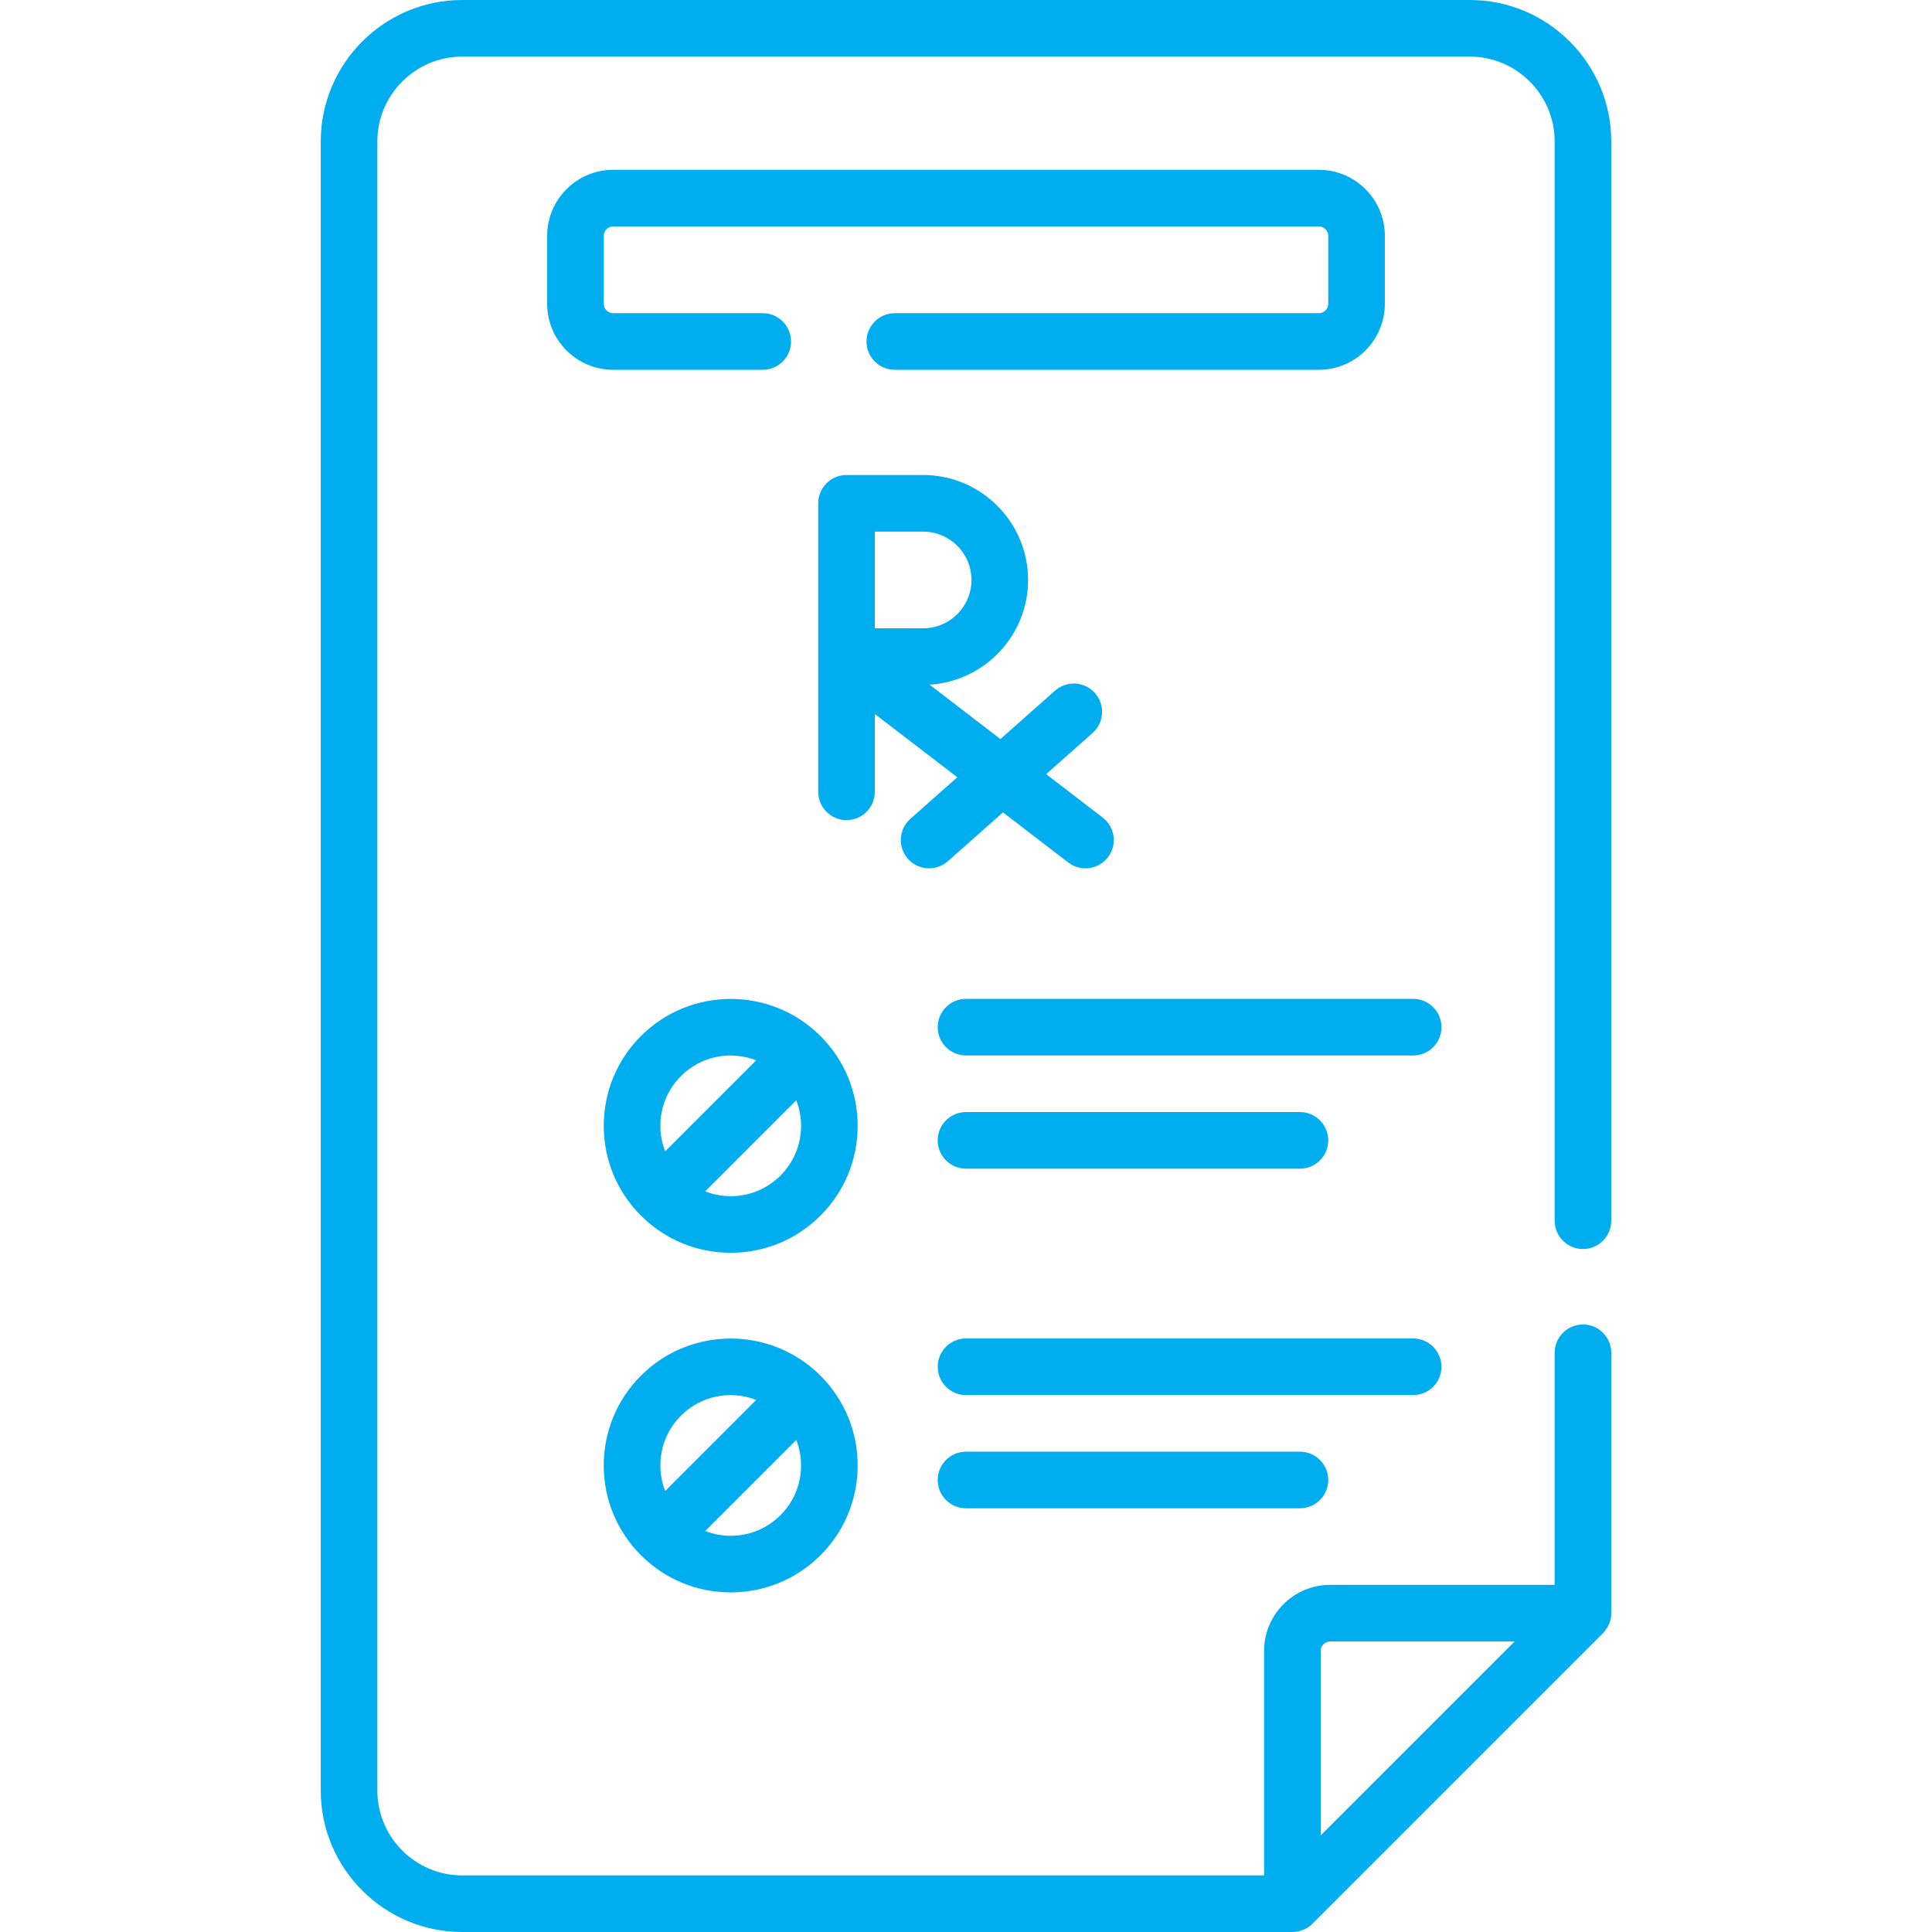 <svg id="Capa_1" enable-background="new 0 0 512 512" height="512" viewBox="0 0 512 512" width="512" xmlns="http://www.w3.org/2000/svg"><g><path fill="#00AEEF" d="m349.5 83h-112.371c-4.142 0-7.5 3.357-7.5 7.5s3.358 7.5 7.5 7.5h112.371c9.649 0 17.5-7.851 17.5-17.5v-18c0-9.649-7.851-17.5-17.5-17.5h-187c-9.649 0-17.5 7.851-17.5 17.5v18c0 9.649 7.851 17.5 17.5 17.5h39.629c4.142 0 7.5-3.357 7.5-7.5s-3.358-7.5-7.5-7.5h-39.629c-1.378 0-2.5-1.121-2.5-2.5v-18c0-1.379 1.122-2.5 2.5-2.5h187c1.378 0 2.5 1.121 2.5 2.5v18c0 1.379-1.122 2.5-2.5 2.5zm70 248c4.142 0 7.5-3.357 7.5-7.5v-286c0-20.678-16.822-37.5-37.5-37.5h-267c-20.678 0-37.5 16.822-37.5 37.5v437c0 20.678 16.822 37.5 37.5 37.5h220c1.518-.03 3.716-.529 5.303-2.196l77-77c1.121-1.247 2.197-2.825 2.197-5.304v-69c0-4.143-3.358-7.5-7.5-7.5s-7.5 3.357-7.5 7.5v61.5h-59.5c-9.649 0-17.5 7.851-17.5 17.5v59.5h-212.5c-12.407 0-22.5-10.094-22.5-22.5v-437c0-12.406 10.093-22.5 22.5-22.5h267c12.407 0 22.5 10.094 22.5 22.5v286c0 4.143 3.358 7.5 7.5 7.5zm-69.5 106.5c0-1.379 1.122-2.5 2.5-2.5h48.894l-51.394 51.394zm-109.391-209.911c2.755 3.11 7.498 3.378 10.587.64l14.606-12.94 17.296 13.276c3.26 2.506 7.978 1.922 10.516-1.383 2.522-3.285 1.903-7.993-1.382-10.516l-14.994-11.51 12.298-10.896c3.1-2.746 3.387-7.486.64-10.587-2.747-3.1-7.487-3.387-10.587-.64l-14.47 12.819-18.772-14.41c14.542-.885 26.104-12.99 26.104-27.751 0-15.333-12.475-27.808-27.809-27.808h-20.308c-4.142 0-7.5 3.357-7.5 7.5v76.455c0 4.143 3.358 7.5 7.5 7.5s7.5-3.357 7.5-7.5v-20.627l21.85 16.772-12.435 11.017c-3.1 2.748-3.386 7.488-.64 10.589zm-8.775-61.088v-25.616h12.808c7.062 0 12.809 5.745 12.809 12.808s-5.746 12.809-12.809 12.809h-12.808zm24.166 218.208c-4.142 0-7.5 3.357-7.5 7.5s3.358 7.5 7.5 7.5h88.5c4.142 0 7.5-3.357 7.5-7.5s-3.358-7.5-7.5-7.5zm0-75h88.5c4.142 0 7.5-3.357 7.5-7.5s-3.358-7.5-7.5-7.5h-88.5c-4.142 0-7.5 3.357-7.5 7.5s3.358 7.5 7.5 7.5zm-38.564-35.146c-13.118-13.117-34.463-13.116-47.582 0-6.354 6.355-9.854 14.804-9.854 23.791 0 8.979 3.493 17.42 9.837 23.772.006.006.011.013.017.019s.013.012.02.018c6.352 6.343 14.793 9.836 23.771 9.836 8.987 0 17.436-3.5 23.791-9.854s9.854-14.804 9.854-23.791-3.499-17.436-9.854-23.791zm-42.436 23.791c0-4.98 1.939-9.662 5.461-13.184 5.337-5.337 13.148-6.812 19.942-4.181l-24.127 24.127c-.829-2.128-1.276-4.408-1.276-6.762zm31.83 13.184c-3.522 3.522-8.204 5.462-13.184 5.462-2.353 0-4.634-.447-6.763-1.275l24.133-24.133c.828 2.129 1.275 4.41 1.275 6.763 0 4.98-1.94 9.662-5.461 13.183zm167.67-46.829h-118.5c-4.142 0-7.5 3.357-7.5 7.5s3.358 7.5 7.5 7.5h118.5c4.142 0 7.5-3.357 7.5-7.5s-3.358-7.5-7.5-7.5zm7.5 97.5c0-4.143-3.358-7.5-7.5-7.5h-118.5c-4.142 0-7.5 3.357-7.5 7.5s3.358 7.5 7.5 7.5h118.5c4.142 0 7.5-3.357 7.5-7.5zm-212.146 2.354c-6.354 6.355-9.854 14.804-9.854 23.791 0 8.979 3.493 17.42 9.837 23.772.006.006.011.013.017.019s.013.012.02.018c6.352 6.343 14.793 9.836 23.771 9.836 8.987 0 17.436-3.5 23.791-9.854s9.854-14.804 9.854-23.791-3.5-17.437-9.854-23.791c-13.118-13.117-34.463-13.116-47.582 0zm5.146 23.791c0-4.98 1.939-9.662 5.461-13.184 5.337-5.337 13.148-6.812 19.942-4.181l-24.127 24.127c-.829-2.128-1.276-4.408-1.276-6.762zm31.83 13.184c-3.522 3.522-8.204 5.462-13.184 5.462-2.353 0-4.634-.447-6.763-1.275l24.133-24.133c.828 2.129 1.275 4.41 1.275 6.763 0 4.98-1.94 9.662-5.461 13.183z"/></g></svg>
